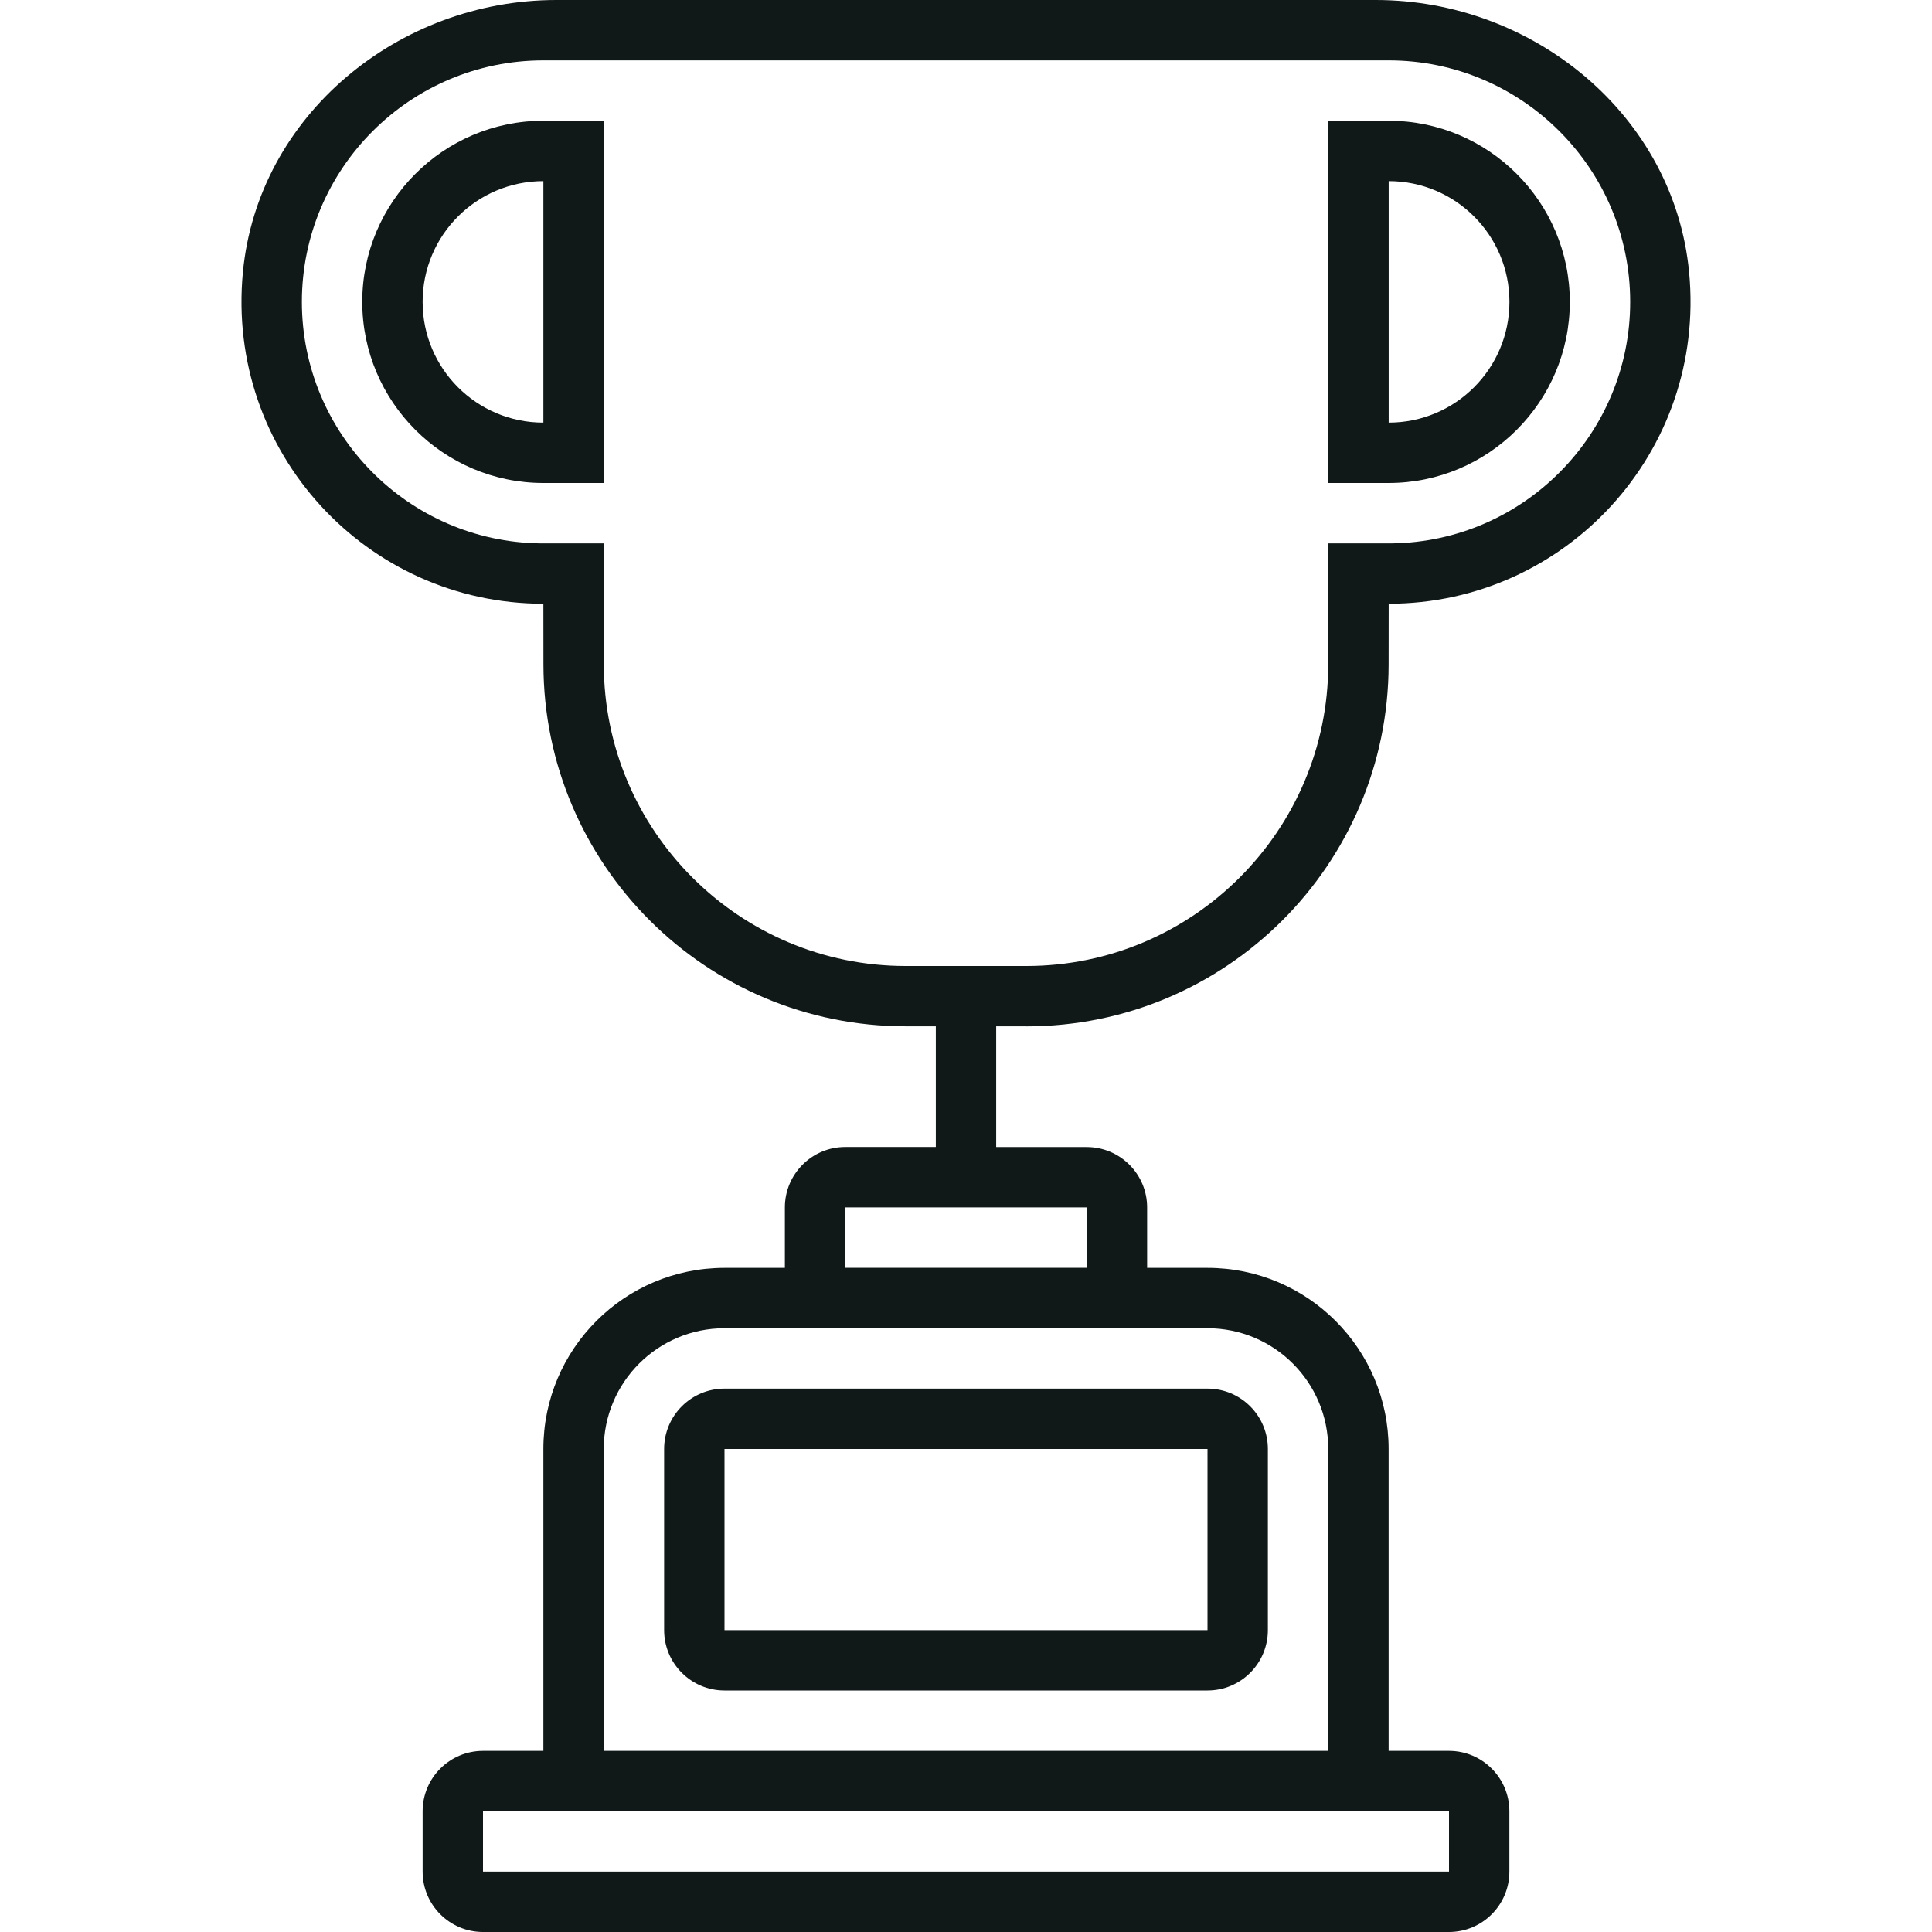 <?xml version="1.0" encoding="utf-8"?>
<svg version="1.1" id="Uploaded to svgrepo.com" xmlns="http://www.w3.org/2000/svg" xmlns:xlink="http://www.w3.org/1999/xlink" 
	 width="800px" height="800px" viewBox="0 0 32 32" xml:space="preserve">
<style type="text/css">
	.feather_een{fill:#111918;}
</style>
<path class="feather_een" d="M9,2C7.346,2,6,3.346,6,5s1.346,3,3,3l1.001,0l0-6L9,2z M9,7C7.895,7,7,6.105,7,5c0-1.105,0.895-2,2-2
	V7z M11,24v3c0,0.552,0.448,1,1,1h8c0.552,0,1-0.448,1-1v-3c0-0.552-0.448-1-1-1h-8C11.448,23,11,23.448,11,24z M20,27h-8v-3h8V27z
	 M17,17c3.311,0,5.996-2.682,6-5.993L23.001,10c2.924,0,5.261-2.509,4.976-5.491C27.729,1.909,25.397,0,22.786,0H9.215
	C6.604,0,4.271,1.909,4.023,4.509C3.739,7.491,6.076,10,9,10l0.001,1.006c0.004,3.311,2.689,5.993,6,5.993h0.5v0H15.5v1.999H14
	c-0.552,0-1,0.448-1,1V21h-1c-1.657,0-3,1.343-3,3v5H8c-0.552,0-1,0.448-1,1v1c0,0.552,0.448,1,1,1h16c0.552,0,1-0.448,1-1v-1
	c0-0.552-0.448-1-1-1h-1v-5c0-1.657-1.343-3-3-3h-1v-1.001c0-0.552-0.448-1-1-1h-1.5v-2H17z M24,30v1H8v-1H24z M20,22
	c1.105,0,2,0.895,2,2v5H10v-5c0-1.105,0.895-2,2-2H20z M18,19.999v1H14v-1H18z M15.001,16c-2.757,0-5-2.243-5-5V9L8.949,9
	C6.766,8.972,5,7.189,5,5c0-2.206,1.794-4,4-4h14.001c2.206,0,4,1.794,4,4c0,2.189-1.766,3.972-3.949,4L22,9v2c0,2.757-2.243,5-5,5
	H15.001z M26.001,5c0-1.654-1.346-3-3-3L22,2l0,6l1.001,0C24.655,8,26.001,6.654,26.001,5z M23.001,3c1.105,0,2,0.895,2,2
	c0,1.105-0.895,2-2,2V3z"/>
</svg>